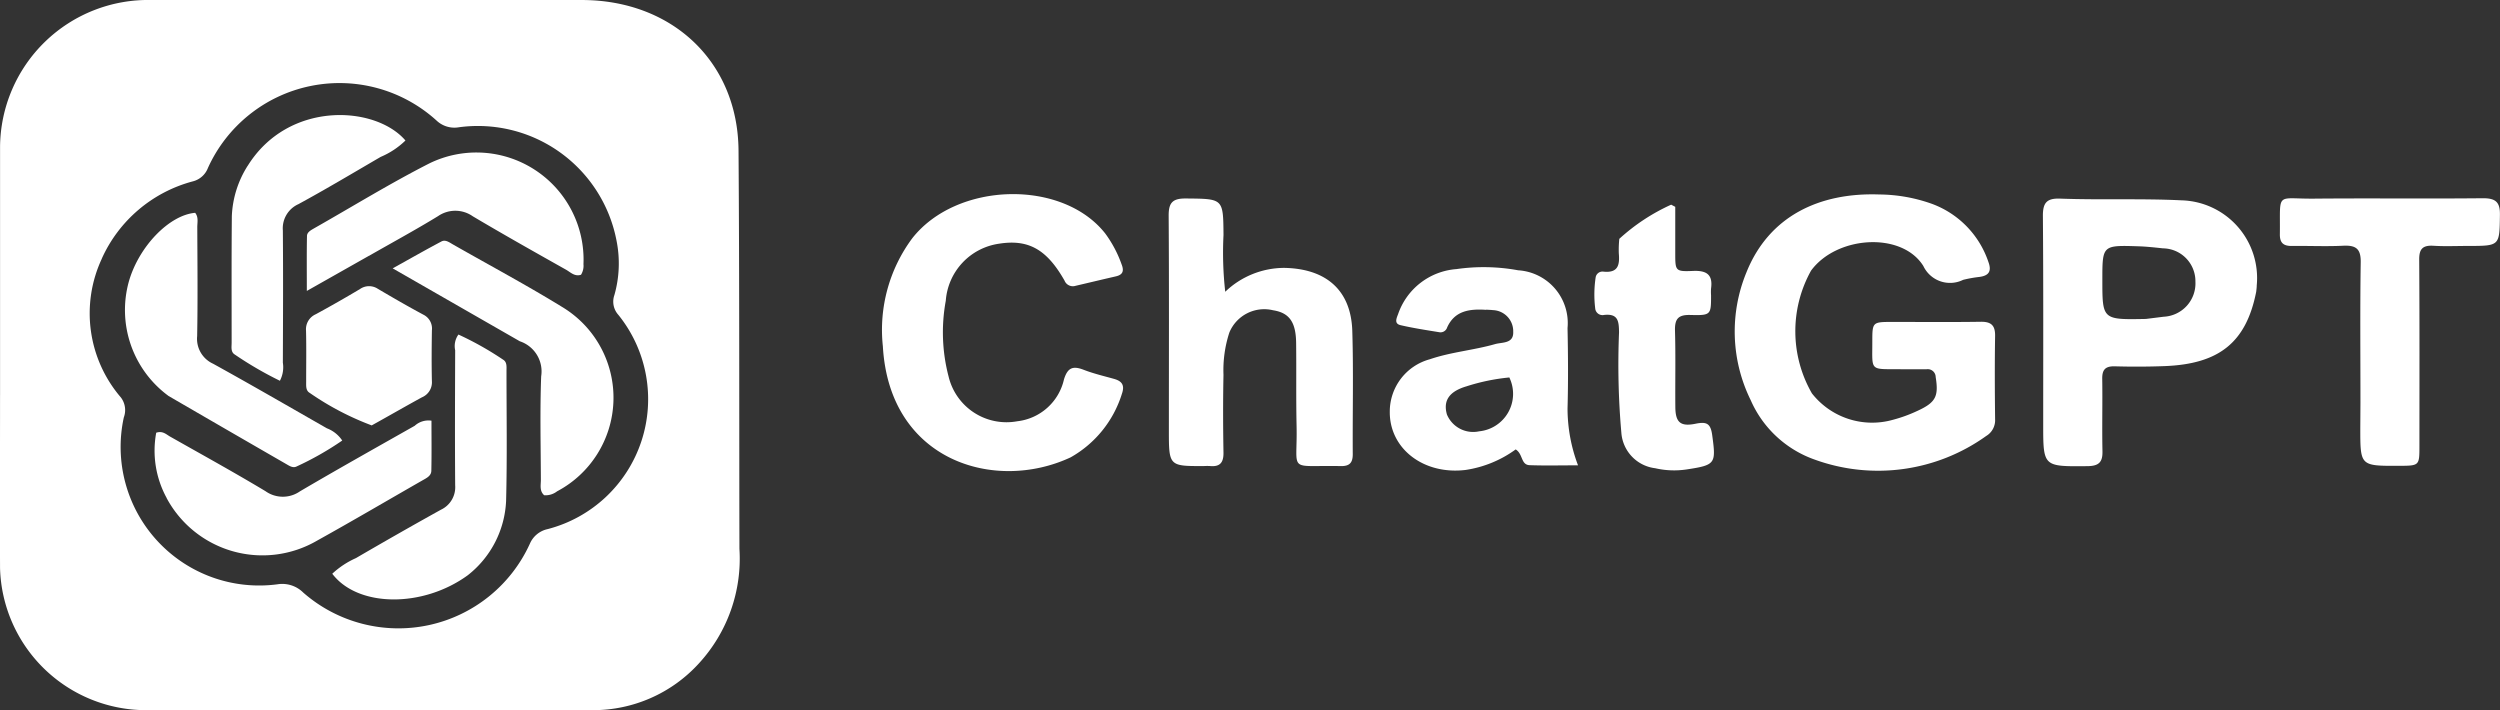 <svg xmlns="http://www.w3.org/2000/svg" width="127.946" height="36.347" viewBox="0 0 127.946 36.347">
  <rect x="0" y="0" width="127.946" height="36.347" fill="#333333" stroke="none"/>
  <g id="chatgpt-3" transform="translate(-56.671 -381.71)">
    <path id="Path_23653" data-name="Path 23653" d="M56.674,401.936c0-4.279,0-8.49,0-12.7a7.576,7.576,0,0,1,7.758-7.525q11,0,22.009,0c4.643,0,7.994,3.17,8.027,7.7.05,6.8.03,13.592.046,20.388a7.92,7.92,0,0,1-2.085,5.874,7.32,7.32,0,0,1-5.423,2.382q-11.428-.005-22.856,0a7.479,7.479,0,0,1-7.477-7.263c-.011-2.929,0-5.858,0-8.856m5.209-6.986a6.606,6.606,0,0,0,.975,7.1,1.071,1.071,0,0,1,.151,1.022,7.091,7.091,0,0,0,7.881,8.539,1.521,1.521,0,0,1,1.3.425,7.392,7.392,0,0,0,11.6-2.5,1.284,1.284,0,0,1,.913-.748,6.87,6.87,0,0,0,3.612-10.968,1.007,1.007,0,0,1-.2-1.008,5.9,5.9,0,0,0,.109-2.79,7.225,7.225,0,0,0-8.058-5.8,1.33,1.33,0,0,1-1.151-.341,7.39,7.39,0,0,0-11.7,2.422,1.121,1.121,0,0,1-.786.692,7.113,7.113,0,0,0-4.649,3.955Zm92.056,5.655c-1.6-.008-1.443.124-1.445-1.39,0-1.026,0-1.028,1.033-1.029,1.5,0,3.009.015,4.512-.008.553-.009.747.2.739.725-.023,1.418-.016,2.836,0,4.254a.939.939,0,0,1-.456.866,9.5,9.5,0,0,1-8.772,1.21,5.607,5.607,0,0,1-3.28-3.044,7.947,7.947,0,0,1-.221-6.533c1.157-2.891,3.741-4.1,6.8-3.993a8.189,8.189,0,0,1,2.69.477,4.8,4.8,0,0,1,2.9,2.988c.168.463.021.691-.466.755a6.442,6.442,0,0,0-.831.149,1.511,1.511,0,0,1-2.035-.706c-1.1-1.771-4.437-1.555-5.749.236a6.381,6.381,0,0,0,.044,6.279,3.916,3.916,0,0,0,4.152,1.352,7.3,7.3,0,0,0,1.25-.456c.942-.431,1.091-.748.933-1.73a.407.407,0,0,0-.461-.4c-.423,0-.846,0-1.338,0Zm18.2-3.952c-.513,2.578-1.891,3.688-4.688,3.794-.845.032-1.693.035-2.538.011-.495-.014-.66.173-.652.643.02,1.235-.015,2.47.012,3.705.012.56-.187.756-.774.761-2.258.02-2.258.037-2.259-2.126,0-3.568.012-7.137-.016-10.7,0-.653.2-.891.881-.866,2.065.076,4.13-.013,6.2.087a3.979,3.979,0,0,1,3.863,4.361c0,.091-.012.183-.029.334m-5.645,1.376.906-.113a1.71,1.71,0,0,0,1.63-1.8,1.682,1.682,0,0,0-1.66-1.7c-.419-.045-.839-.092-1.26-.105-1.842-.059-1.842-.055-1.843,1.713,0,2.048,0,2.048,2.227,2.005Zm-55.034,7.086c-3.873,1.806-9.275.191-9.605-5.691a7.861,7.861,0,0,1,1.5-5.517c2.275-2.909,7.689-3.047,9.886-.245a6.07,6.07,0,0,1,.835,1.58c.128.329.067.525-.3.609-.686.157-1.37.322-2.055.482a.459.459,0,0,1-.568-.266c-.907-1.6-1.847-2.124-3.342-1.89a3.184,3.184,0,0,0-2.735,2.92,8.925,8.925,0,0,0,.144,3.881,3.047,3.047,0,0,0,3.518,2.287,2.771,2.771,0,0,0,2.388-2.148c.189-.6.457-.7,1.013-.483.5.193,1.03.318,1.549.463.423.119.551.34.4.767a5.654,5.654,0,0,1-2.627,3.251Zm5.033-1.4c0-3.707.014-7.345-.011-10.983,0-.653.2-.874.882-.868,1.919.018,1.909-.008,1.925,1.874a17.828,17.828,0,0,0,.089,2.9,4.376,4.376,0,0,1,3.012-1.222c2.146.036,3.425,1.137,3.49,3.223.065,2.1.01,4.21.024,6.315,0,.44-.168.616-.621.606-2.755-.058-2.2.392-2.254-2.049-.031-1.418-.006-2.837-.023-4.256-.013-1.074-.355-1.54-1.179-1.67a1.931,1.931,0,0,0-2.239,1.141,6.211,6.211,0,0,0-.3,2.165c-.027,1.327-.023,2.654,0,3.981.007.494-.167.736-.692.685a2.793,2.793,0,0,0-.282,0c-1.82.01-1.82.01-1.821-1.837Zm16.242-6.152c-.885-.06-1.62.059-2,.9a.356.356,0,0,1-.381.249c-.671-.11-1.345-.211-2.006-.365-.341-.079-.2-.361-.122-.569a3.425,3.425,0,0,1,2.984-2.3,9.776,9.776,0,0,1,3.158.061,2.707,2.707,0,0,1,2.528,2.956c.028,1.372.038,2.746,0,4.117a8.243,8.243,0,0,0,.537,2.909c-.9,0-1.686.021-2.475-.008-.457-.016-.332-.566-.715-.807a5.81,5.81,0,0,1-2.562,1.051c-2.142.262-3.906-1.083-3.882-2.993a2.772,2.772,0,0,1,2.045-2.67c1.091-.374,2.251-.463,3.354-.78.364-.1.946-.015.918-.63a1.079,1.079,0,0,0-1.036-1.106c-.093-.012-.187-.014-.342-.024m1.188,3.469a10.369,10.369,0,0,0-2.193.452c-.9.265-1.209.735-1.01,1.443a1.454,1.454,0,0,0,1.65.862A1.926,1.926,0,0,0,133.92,401.037Zm43.55,1.312c0-2.448-.023-4.828.014-7.207.01-.676-.231-.88-.9-.846-.867.044-1.739,0-2.609.012-.446.008-.635-.155-.629-.6.028-2.219-.243-1.8,1.774-1.822,2.868-.027,5.737.01,8.6-.02.676-.007.9.2.888.859-.024,1.581.006,1.581-1.637,1.582-.588,0-1.177.028-1.763-.009-.555-.034-.735.167-.731.707.021,3.18.012,6.361.011,9.541,0,1.01,0,1.01-1.053,1.014-1.972.007-1.972.007-1.973-1.905Zm-37.925-8.411a10.117,10.117,0,0,1,2.648-1.743l.21.11q0,1.182,0,2.365c0,.916,0,.955.912.916.706-.031,1.018.2.92.9a2.549,2.549,0,0,0,0,.343c0,1,0,1.039-1.058,1.011-.638-.017-.8.212-.788.8.038,1.3.006,2.607.018,3.91.007.781.254,1.015,1.035.856.569-.116.769-.016.851.578.2,1.468.18,1.535-1.308,1.761a4.285,4.285,0,0,1-1.608-.062,1.974,1.974,0,0,1-1.733-1.82,39.9,39.9,0,0,1-.118-5.138c-.01-.544-.032-.97-.768-.886a.375.375,0,0,1-.452-.338,5.888,5.888,0,0,1,.021-1.572.353.353,0,0,1,.4-.307c.772.081.836-.369.787-.937a5.3,5.3,0,0,1,.026-.742Z" fill="#fff"/>
    <path id="Path_23654" data-name="Path 23654" d="M131.348,478.487l-6.507-3.732c.951-.528,1.716-.964,2.495-1.376.208-.11.406.048.589.152,1.9,1.084,3.831,2.114,5.689,3.262a5.418,5.418,0,0,1-.359,9.373.957.957,0,0,1-.662.2c-.248-.222-.167-.522-.168-.791-.007-1.764-.05-3.529.015-5.29A1.626,1.626,0,0,0,131.348,478.487Zm-18.073,8.023a5.049,5.049,0,0,1-.536-3.343c.33-.109.509.082.7.192,1.636.926,3.283,1.833,4.893,2.8a1.53,1.53,0,0,0,1.76.01c1.944-1.143,3.913-2.245,5.876-3.357a1.043,1.043,0,0,1,.858-.261c0,.845.012,1.705-.007,2.565-.006.264-.252.374-.458.492-1.794,1.027-3.577,2.075-5.384,3.079a5.565,5.565,0,0,1-7.707-2.179Z" transform="translate(-48.073 -79.311)" fill="#fff"/>
    <path id="Path_23655" data-name="Path 23655" d="M104.175,453.462a5.451,5.451,0,0,1-2.014-5.863c.514-1.782,2.063-3.386,3.389-3.5.182.224.108.493.109.742.007,1.857.028,3.715-.007,5.572a1.4,1.4,0,0,0,.816,1.409c1.954,1.079,3.889,2.2,5.826,3.306a1.64,1.64,0,0,1,.783.625,15.658,15.658,0,0,1-2.347,1.333c-.186.086-.368-.043-.529-.135q-3.014-1.737-6.024-3.485Zm10.273-7.166-3.183,1.8c0-1.055-.01-1.931.008-2.807,0-.2.2-.3.37-.4,1.963-1.113,3.888-2.3,5.9-3.323a5.483,5.483,0,0,1,7.88,5.164.863.863,0,0,1-.126.539c-.324.107-.537-.13-.768-.26-1.6-.9-3.2-1.8-4.773-2.734a1.554,1.554,0,0,0-1.773-.008C116.836,444.969,115.657,445.608,114.448,446.3Zm5.058,16.348c-2.309,1.684-5.636,1.649-6.939-.074a4.392,4.392,0,0,1,1.211-.8q2.162-1.261,4.351-2.477a1.272,1.272,0,0,0,.728-1.247c-.017-2.3-.008-4.608,0-6.913a1.009,1.009,0,0,1,.167-.805,16.188,16.188,0,0,1,2.289,1.288c.206.124.171.372.171.582,0,2.21.037,4.421-.02,6.63A5.116,5.116,0,0,1,119.506,462.644Z" transform="translate(-38.891 -51.497)" fill="#fff"/>
    <path id="Path_23656" data-name="Path 23656" d="M141.487,427.877c2.088-3.352,6.541-3.084,8.071-1.292a4.1,4.1,0,0,1-1.266.838c-1.4.815-2.791,1.647-4.213,2.42a1.354,1.354,0,0,0-.795,1.348c.019,2.254.009,4.509,0,6.763a1.491,1.491,0,0,1-.151.927,18.489,18.489,0,0,1-2.329-1.356c-.194-.136-.141-.386-.141-.594,0-2.16-.009-4.321.01-6.481a5.188,5.188,0,0,1,.811-2.572Z" transform="translate(-72.137 -37.684)" fill="#fff"/>
    <path id="Path_23657" data-name="Path 23657" d="M171.038,496.2a14.436,14.436,0,0,1-3.185-1.669c-.206-.119-.178-.368-.179-.579,0-.868.014-1.737-.007-2.605a.837.837,0,0,1,.5-.84q1.144-.622,2.263-1.29a.812.812,0,0,1,.917-.008c.768.453,1.541.9,2.326,1.321a.789.789,0,0,1,.436.8c-.013.868-.021,1.737,0,2.6a.832.832,0,0,1-.512.83c-.844.461-1.677.942-2.562,1.433Z" transform="translate(-95.334 -92.715)" fill="#fff"/>
  </g>
</svg>
